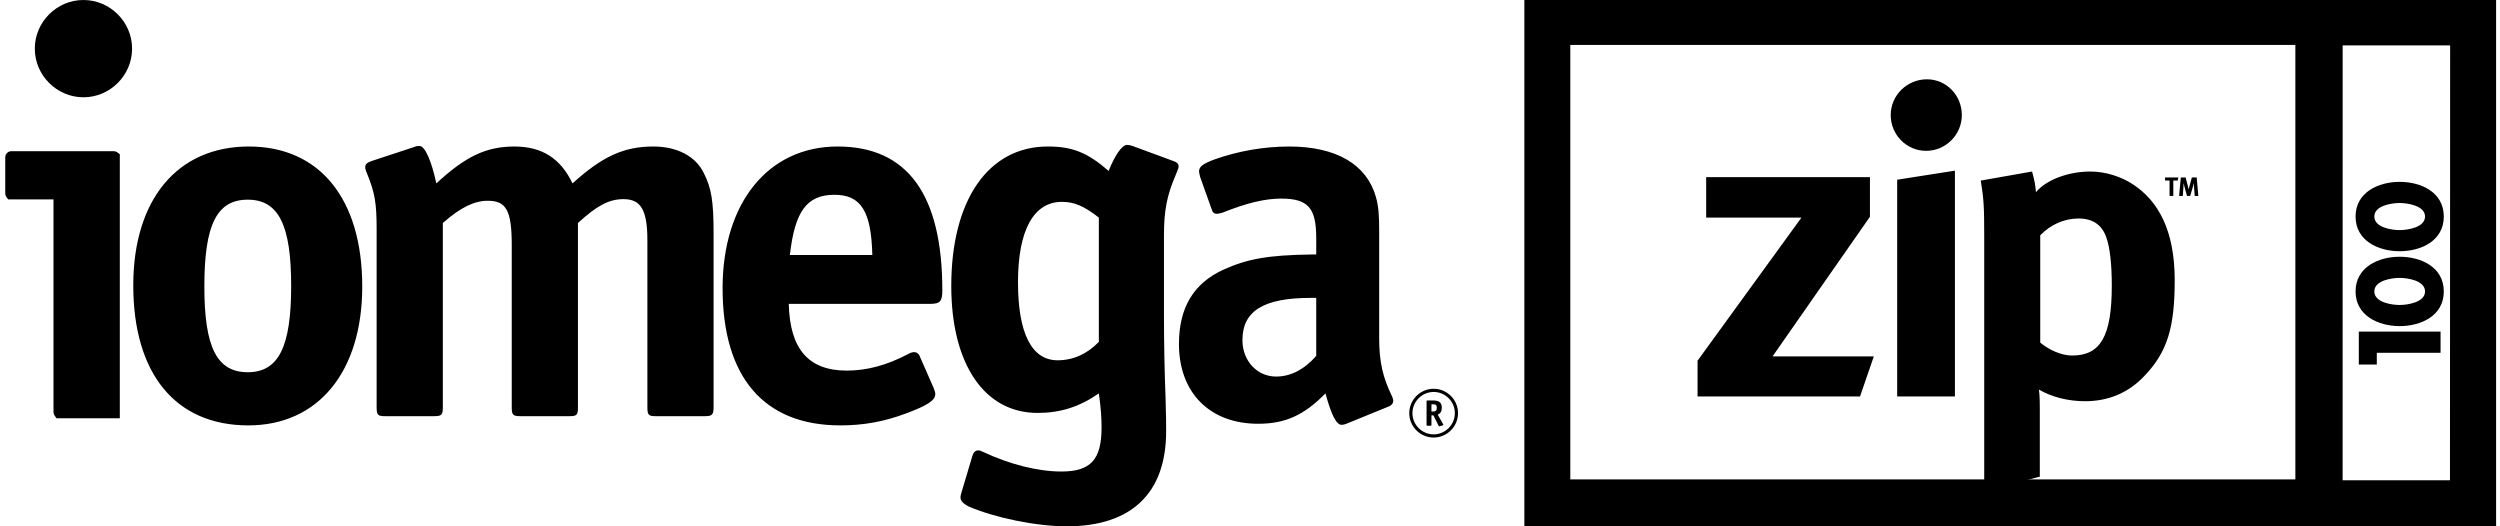<svg clip-rule="evenodd" fill-rule="evenodd" stroke-linejoin="round" stroke-miterlimit="2" viewBox="0 0 475 100" xmlns="http://www.w3.org/2000/svg" xmlns:xlink="http://www.w3.org/1999/xlink"><clipPath id="a"><path clip-rule="evenodd" d="m0 0h475v100h-475z"/></clipPath><path d="m0 0h475v100h-475z" fill="none"/><g clip-path="url(#a)"><path d="m474.26 100h-184.632v-100h184.632zm-29.153-91.372h20.42l-.033 82.624h-20.395zm-8.988 82.454h-137.762v-82.543h137.762z"/><path d="m451.593 67.035h12.113v-4.036h-15.533v6.262h3.42zm-4.036-11.662c0 4.612 4.346 6.59 8.382 6.59s8.383-1.956 8.383-6.59c0-4.635-4.347-6.591-8.383-6.591s-8.382 1.977-8.382 6.591zm3.564 0c0-2.08 3.294-2.574 4.797-2.574s4.84.494 4.84 2.574c0 2.079-3.337 2.573-4.84 2.573s-4.797-.493-4.797-2.573zm-3.564-14.229c0 4.613 4.346 6.59 8.382 6.59s8.383-1.957 8.383-6.59c0-4.634-4.347-6.591-8.383-6.591s-8.382 1.978-8.382 6.591zm3.564 0c0-2.08 3.294-2.574 4.797-2.574s4.84.494 4.84 2.574-3.337 2.575-4.84 2.575-4.797-.495-4.797-2.575z"/><path d="m324.174 41.35h18.095l-19.733 27.184v6.796h30.869l2.62-7.615h-19.242l18.506-26.529v-7.534h-31.115zm36.29 33.98h10.972v-42.905l-10.972 1.72zm-1.228-53.468c0 3.767 3.029 6.796 6.714 6.796h.017c3.719 0 6.78-3.061 6.78-6.78 0-.005 0-.01 0-.016 0-3.766-2.948-6.796-6.633-6.796-3.767 0-6.878 3.029-6.878 6.796zm17.766 23.008v48.475l10.563-2.784v-13.101s0-2.457-.164-3.438c2.374 1.391 5.488 2.21 8.762 2.21 4.585 0 8.352-1.72 11.218-4.749 4.421-4.585 5.814-9.253 5.814-18.26 0-9.661-3.275-15.065-7.78-18.095-2.291-1.556-5.322-2.538-8.269-2.538-4.257 0-8.435 1.638-10.318 3.929-.081-1.309-.327-2.456-.736-3.929l-9.744 1.719c.572 3.52.654 5.076.654 10.561zm10.644-.163c1.964-2.047 4.585-3.193 7.288-3.193 2.704 0 4.422 1.228 5.242 3.521.736 2.047 1.064 5.24 1.064 9.252 0 9.581-2.13 13.265-7.535 13.265-2.211 0-4.585-1.228-6.059-2.457zm23.713-10.402h.856v2.92h.716v-2.92h.837l.115-.585h-2.524zm2.67 2.92h.711l.119-1.831c.016-.217.027-.413.027-.62 0 0 .095.439.141.61l.5 1.841h.62l.554-1.917c.061-.212.087-.312.127-.514 0 .187.016.338.031.56l.131 1.871h.696l-.314-3.505h-.922l-.473 1.739c-.049.182-.092.365-.128.55-.028-.182-.056-.282-.119-.535l-.461-1.754h-.912z"/><path d="m47.281 27.836c-13.609 0-21.959 10.103-21.959 26.392 0 16.804 8.042 26.596 21.855 26.596 13.299 0 21.649-10.205 21.649-26.391 0-16.597-8.041-26.597-21.545-26.597zm-8.454 26.598c0-11.751 2.371-16.495 8.248-16.495 5.876 0 8.247 4.846 8.247 16.392 0 11.545-2.371 16.391-8.247 16.391-5.877 0-8.248-4.741-8.248-16.288zm53.868-16.288c3.506 0 4.537 1.856 4.537 8.454v30.722c0 1.546.206 1.753 1.753 1.753h9.175c1.444 0 1.65-.207 1.65-1.753v-34.949c3.608-3.299 5.876-4.537 8.66-4.537 3.299 0 4.535 2.063 4.535 7.836v31.65c0 1.546.207 1.753 1.65 1.753h9.175c1.445 0 1.753-.207 1.753-1.753v-32.886c0-6.29-.413-8.661-1.856-11.547-1.545-3.195-5.05-5.051-9.587-5.051-5.567 0-9.69 1.856-15.36 7.009-2.268-4.742-5.773-7.009-11.032-7.009-5.463 0-9.38 1.959-14.845 7.009-.928-4.33-2.166-7.113-3.196-7.113-.206 0-.618 0-1.031.205l-8.144 2.681c-.826.308-1.135.618-1.135 1.135 0 .31.104.721.309 1.134 1.546 3.814 1.856 5.67 1.856 10.825v33.608c0 1.546.205 1.753 1.649 1.753h9.176c1.546 0 1.752-.207 1.752-1.753v-34.949c3.401-2.991 5.979-4.227 8.556-4.227zm84.079 19.587c1.856 0 2.268-.516 2.268-2.577 0-18.145-6.597-27.32-19.894-27.32-13.195 0-21.855 10.722-21.855 26.907 0 16.906 7.834 26.081 22.371 26.081 4.432 0 8.348-.72 12.472-2.267 4.126-1.546 5.569-2.474 5.569-3.711 0-.31-.103-.516-.311-1.134l-2.576-5.877c-.208-.618-.62-.928-1.136-.928-.309 0-.72.102-1.237.412-3.918 2.061-7.731 3.094-11.546 3.094-7.319 0-10.823-4.126-11.031-12.681h26.906zm-18.247-20.722c5.051 0 7.011 3.093 7.216 11.445h-15.667c.928-8.247 3.195-11.445 8.451-11.445zm50.769 44.227c0 6.083-2.06 8.35-7.628 8.35-4.432 0-9.795-1.339-14.845-3.71-.412-.208-.72-.31-.928-.31-.513 0-.928.31-1.133 1.03l-2.063 6.907c-.1.31-.205.722-.205 1.032 0 .616.517 1.134 1.445 1.649 4.948 2.165 12.886 3.814 18.762 3.814 12.266 0 18.866-6.288 18.866-18.041 0-1.136 0-3.094-.103-6.083-.207-5.427-.31-10.857-.309-16.288v-14.947c0-4.432.517-7.423 2.165-11.237l.411-1.031c.104-.308.208-.515.208-.723 0-.515-.311-.823-.928-1.03l-7.837-2.886c-.308-.103-.723-.206-1.031-.206-.928 0-2.268 1.856-3.504 4.948-4.024-3.504-6.908-4.64-11.547-4.64-11.342 0-18.35 10.205-18.35 26.495 0 14.845 6.288 24.124 16.39 24.124 4.331 0 7.939-1.135 11.649-3.712.413 2.887.515 4.847.515 6.495zm-.513-16.287c-2.168 2.267-4.847 3.504-7.836 3.504-4.949 0-7.528-5.154-7.528-14.845 0-9.897 2.988-15.257 8.351-15.257 2.371 0 4.227.824 7.011 2.989v23.609zm40.475-16.598c-8.247.103-12.266.824-16.803 2.886-5.671 2.577-8.454 7.217-8.454 14.123 0 9.278 5.875 15.154 15.051 15.154 5.155 0 8.762-1.649 12.782-5.773 1.136 4.124 2.063 5.98 3.096 5.98.205 0 .72-.102 1.133-.31l7.836-3.196c.516-.206.824-.618.824-1.03 0-.206-.103-.618-.308-1.031-1.648-3.402-2.371-6.391-2.371-10.825v-20.412c0-2.989-.103-4.64-.62-6.494-1.752-6.187-7.524-9.589-16.494-9.589-4.848.016-9.659.853-14.228 2.474-2.164.825-2.884 1.34-2.884 2.268 0 .206.1.515.205 1.031l2.167 6.083c.206.722.514.928 1.029.928.208 0 .72-.103 1.031-.206 4.64-1.856 8.144-2.681 11.135-2.681 5.155 0 6.7 1.753 6.7 7.526v3.092h-.827zm.824 19.277c-2.371 2.679-4.949 3.917-7.628 3.917-3.607 0-6.392-2.989-6.392-6.908 0-5.566 4.021-8.04 12.988-8.04h1.032z"/><path d="m6.614 9.242c0-5.07 4.172-9.242 9.242-9.242s9.241 4.172 9.241 9.242-4.171 9.242-9.241 9.242-9.242-4.172-9.242-9.242z"/><path d="m2.145 28.726h19.472c.502 0 .741.286 1.146.572v50.174h-12.027c-.286-.453-.572-.65-.572-1.198v-40.385h-8.592c-.309-.382-.572-.644-.572-1.145v-6.872c.007-.626.519-1.138 1.145-1.146zm270.246 45.141c-.001 0-.001 0-.002 0-2.539 0-4.629 2.089-4.629 4.629v.005c0 2.548 2.083 4.631 4.631 4.631s4.634-2.083 4.634-4.631c0-.006 0-.011 0-.017 0-2.533-2.085-4.617-4.618-4.617-.005 0-.011 0-.016 0zm0 8.662c-2.209-.003-4.026-1.82-4.028-4.028.001-2.21 1.818-4.029 4.028-4.031h.012c2.204 0 4.019 1.814 4.019 4.019v.012c-.003 2.209-1.821 4.027-4.031 4.028zm1.553-5.049c0-.973-.486-1.389-1.622-1.389h-1.137c-.115 0-.138.024-.138.161v4.469c0 .14 0 .162.138.162h.648c.118 0 .142-.023.142-.138v-1.83h.369l.997 1.992c.024.069.046.092.091.092h.07l.625-.185c.095-.023.115-.046.115-.093 0-.022 0-.046-.02-.091l-1.043-1.83c.554-.301.765-.671.765-1.32zm-1.968-.672h.278c.556 0 .74.163.74.672 0 .51-.208.717-.81.717h-.208z"/></g></svg>